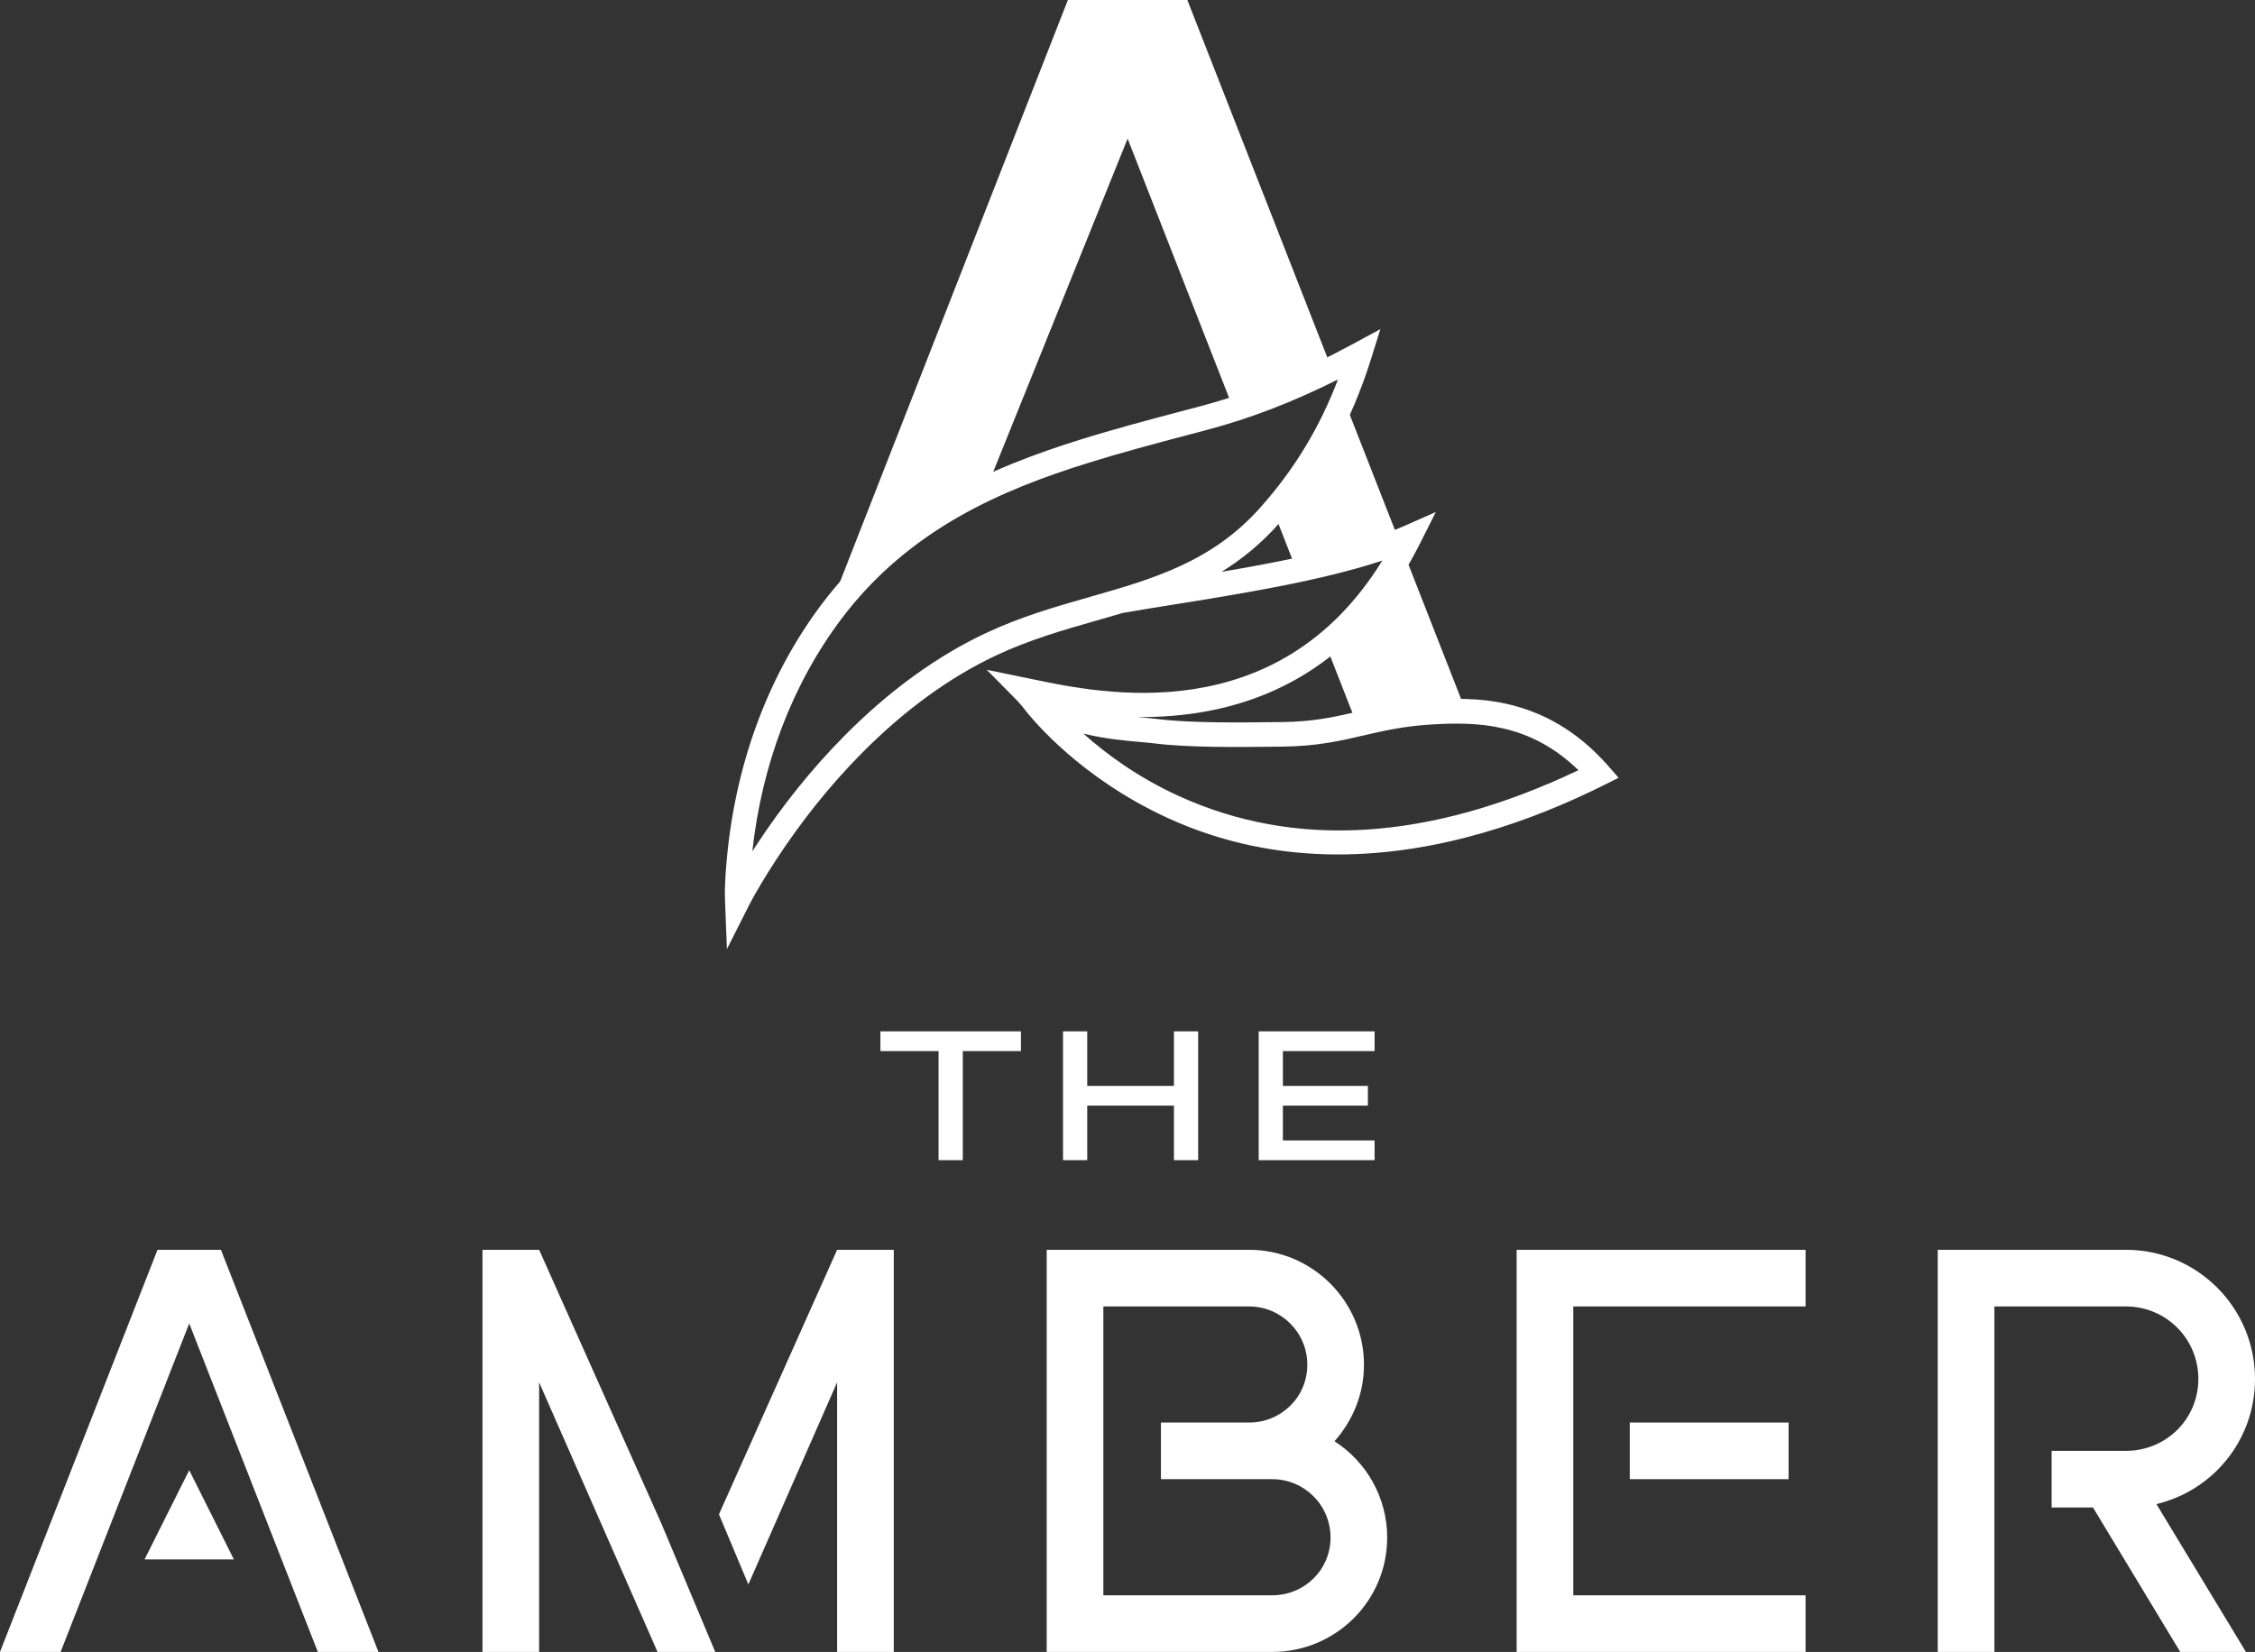 <?xml version="1.0" encoding="UTF-8"?><svg id="Layer_2" xmlns="http://www.w3.org/2000/svg" viewBox="0 0 447.876 328.189"><rect x="0" y="0" width="447.876" height="328.189" fill="#333333" stroke="none"/><defs><style>.cls-1{fill:#fff;}</style></defs><g id="Layer_1-2"><polygon class="cls-1" points="174.863 208.821 186.412 208.821 186.412 230.492 191.224 230.492 191.224 208.821 202.774 208.821 202.774 204.901 174.863 204.901 174.863 208.821"/><polygon class="cls-1" points="233.162 215.736 215.941 215.736 215.941 204.901 211.13 204.901 211.13 230.492 215.941 230.492 215.941 219.656 233.162 219.656 233.162 230.492 237.971 230.492 237.971 204.901 233.162 204.901 233.162 215.736"/><polygon class="cls-1" points="273.012 208.821 273.012 204.901 249.993 204.901 249.993 230.492 273.012 230.492 273.012 226.567 254.802 226.567 254.802 219.656 271.68 219.656 271.68 215.736 254.802 215.736 254.802 208.821 273.012 208.821"/><polygon class="cls-1" points="43.883 248.297 31.281 248.297 0 328.189 12.04 328.189 37.583 262.926 63.125 328.189 75.165 328.189 43.883 248.297"/><polygon class="cls-1" points="166.265 248.297 142.795 300.857 148.635 314.78 166.265 274.627 166.265 328.189 177.517 328.189 177.517 248.297 166.265 248.297"/><polygon class="cls-1" points="131.351 302.658 107.078 248.297 95.826 248.297 95.826 328.189 107.078 328.189 107.078 274.627 130.595 328.189 142.058 328.189 131.351 302.658"/><path class="cls-1" d="M447.876,273.953c0-14.177-11.477-25.656-25.654-25.656h-37.357v79.892h11.252v-68.639h26.106c7.989,0,14.403,6.415,14.403,14.403s-6.413,14.29-14.403,14.29h-14.741v11.253h8.215l17.328,28.693h13.052l-17.778-29.369c11.252-2.701,19.578-12.714,19.578-24.866Z"/><path class="cls-1" d="M265.052,286.332c3.601-4.052,5.851-9.342,5.851-15.192,0-12.601-10.239-22.842-22.842-22.842h-40.17v79.892h44.783c12.604,0,22.842-10.128,22.842-22.729,0-7.991-4.163-15.079-10.464-19.128ZM252.674,316.936h-33.531v-57.385h28.918c6.415,0,11.59,5.177,11.59,11.589s-5.175,11.479-11.59,11.479h-17.481v11.25h22.094c6.415,0,11.59,5.177,11.59,11.591s-5.175,11.476-11.59,11.476Z"/><polygon class="cls-1" points="358.612 248.297 301.227 248.297 301.227 328.189 358.612 328.189 358.612 316.936 312.478 316.936 312.478 293.868 312.478 282.618 312.478 259.55 358.612 259.55 358.612 248.297"/><rect class="cls-1" x="323.698" y="282.618" width="31.539" height="11.25"/><polygon class="cls-1" points="46.454 309.814 37.582 292.083 28.71 309.814 46.454 309.814"/><path class="cls-1" d="M291.165,141.344l-12.577-32.121c-4.469,8.152-9.692,14.28-15.301,18.797l6.22,15.892c4.277-.99,8.555-2.053,14.732-2.421,2.148-.128,4.48-.222,6.926-.146Z"/><path class="cls-1" d="M277.93,107.541l-11.101-28.353c-3.253,7.717-7.679,15.14-13.908,22.344l4.6,11.754c7.484-1.583,14.644-3.455,20.409-5.745Z"/><path class="cls-1" d="M165.148,121.505c8.596-11.433,19.13-18.923,30.776-24.436l28.038-69.531,21.041,53.764c6.338-2.03,12.704-4.644,19.505-8.04L235.823,0h-23.724l-48.314,123.394c.449-.633.897-1.268,1.364-1.889Z"/><path class="cls-1" d="M319.394,152.139c-12.673-14.434-27.385-13.559-35.3-13.086-6.008.358-10.254,1.345-14.361,2.3-4.494,1.044-8.738,2.031-15.069,2.097l-1.526.016c-7.129.083-16.907.19-23.286-.625-.763-.097-1.717-.181-2.814-.276-.403-.036-.825-.072-1.262-.112,18.205.203,41.744-5.586,56.347-34.655l3.054-6.076-6.221,2.748c-9.32,4.117-23.247,6.912-36.331,9.131,3.998-2.47,7.831-5.561,11.451-9.648,8.483-9.581,14.297-20.014,18.297-32.833l1.79-5.734-5.283,2.861c-10.777,5.838-20.422,9.787-30.356,12.426l-3.263.864c-6.872,1.818-13.977,3.697-20.756,5.82h-.001c-17.293,5.416-36.912,13.534-51.308,32.681-10.365,13.786-16.842,30.903-18.73,49.501-.312,3.072-.583,6.361-.457,9.595l.367,9.417,4.25-8.411c1.585-3.136,3.848-6.757,5.468-9.241,5.081-7.789,10.792-14.911,16.974-21.168,8.5-8.602,17.528-15.18,26.836-19.552,6.597-3.099,13.385-5.039,19.948-6.914,1.736-.496,3.457-.99,5.165-1.498,2.945-.517,6.309-1.056,9.919-1.635,13.343-2.138,29.434-4.717,41.617-8.768-20.829,33.761-55.755,26.444-69.33,23.601l-9.249-1.902,5.118,5.175c.497.497.958.924,2.019,2.19,2.351,3.118,11.823,14.198,28.505,21.937,11.408,5.293,22.974,7.388,34.142,7.388,19.983-.001,38.689-6.71,52.892-13.819l2.83-1.416-2.088-2.377ZM195.832,125.762c-9.83,4.617-19.329,11.527-28.233,20.539-6.413,6.489-12.332,13.869-17.591,21.932-.189.289-.386.593-.589.91,1.911-17.366,8.015-33.315,17.681-46.17,13.564-18.041,32.314-25.773,48.867-30.956h-.001c6.676-2.091,13.413-3.873,20.546-5.76l3.269-.866c8.597-2.284,16.967-5.502,25.958-9.999-3.656,9.587-8.602,17.745-15.315,25.326-9.677,10.93-21.448,14.293-33.909,17.855-6.749,1.929-13.728,3.923-20.681,7.19ZM233.894,158.039c-8.001-3.68-14.244-8.295-18.718-12.295,4.317,1.064,8.483,1.426,11.44,1.683,1.021.089,1.908.165,2.618.256,6.715.857,16.684.744,23.96.665l1.523-.017c6.864-.071,11.569-1.165,16.122-2.223,3.909-.909,7.951-1.847,13.547-2.181,9.091-.542,19.483-.275,29.115,9.089-29.531,14.051-56.3,15.745-79.606,5.024Z"/></g></svg>